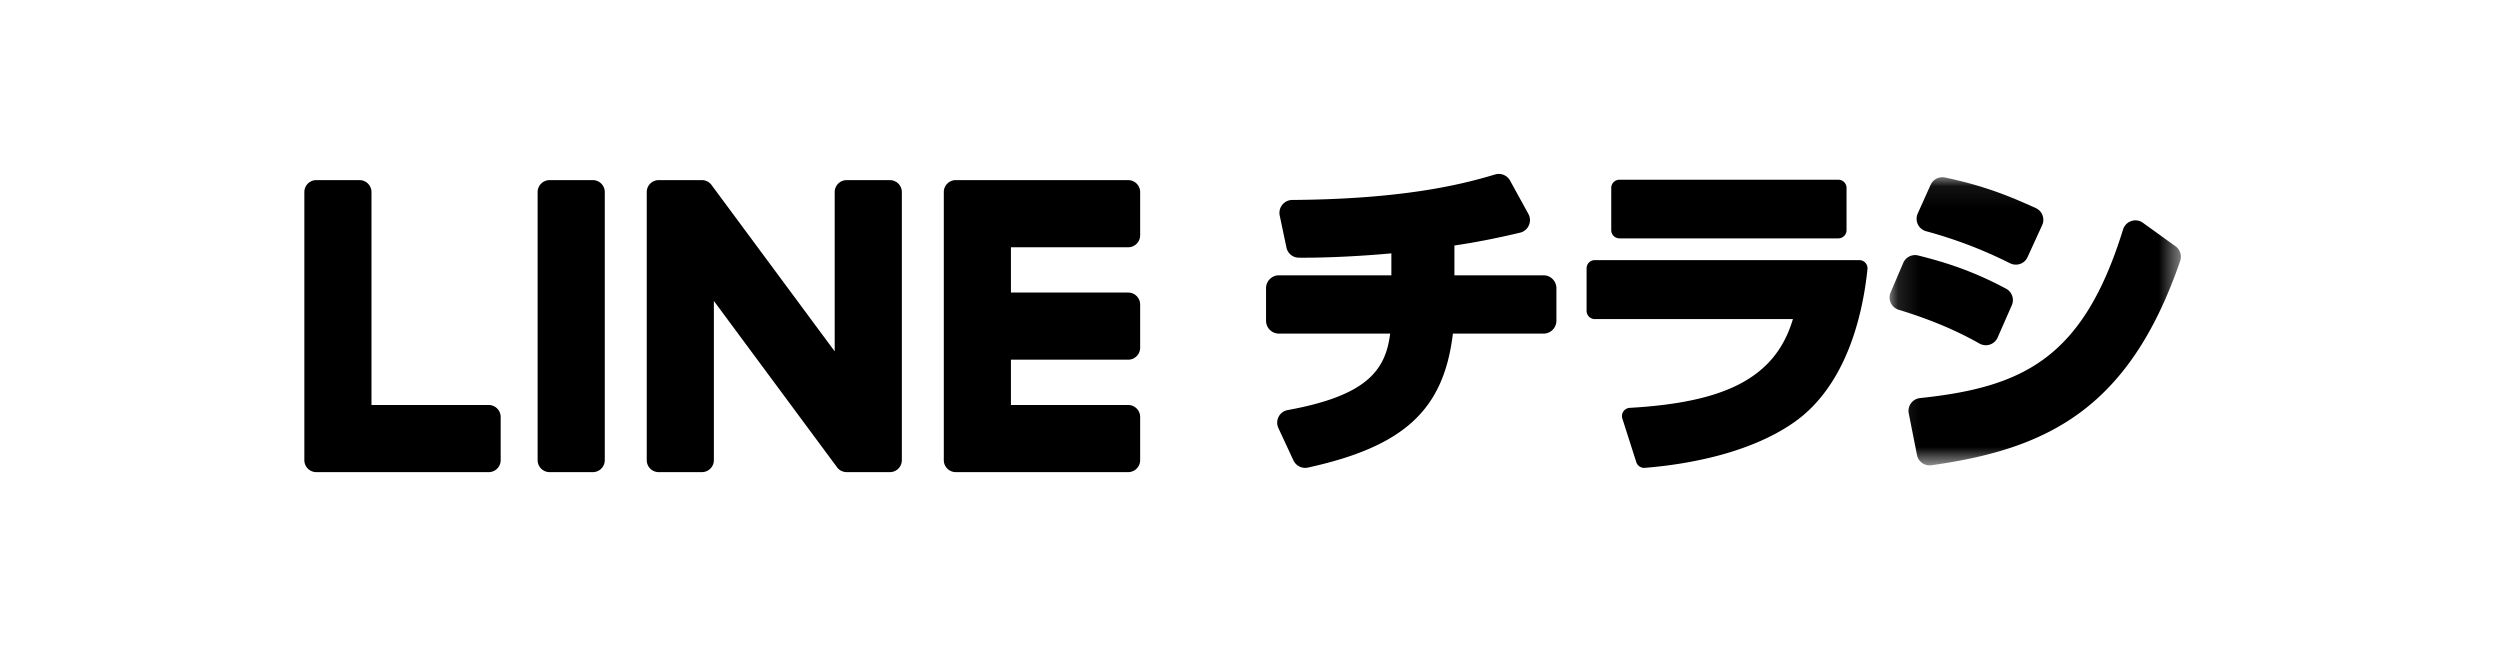 <svg xmlns="http://www.w3.org/2000/svg" xmlns:xlink="http://www.w3.org/1999/xlink" viewBox="0 0 115 30">
    <defs>
        <path id="a" d="M.122.083h13.4V13.34H.121z"/>
        <path id="c" d="M0 0h115v30H0z"/>
    </defs>
    <g fill="none" fill-rule="evenodd">
        <path fill="#000" d="M27.268 8.285h-1.985a.551.551 0 0 0-.552.55v12.333c0 .304.247.55.552.55h1.985a.551.551 0 0 0 .552-.55V8.835a.551.551 0 0 0-.552-.55M40.933 8.285h-1.985a.551.551 0 0 0-.552.55v7.327l-5.651-7.633a.475.475 0 0 0-.044-.055c0-.002-.002-.003-.003-.005a.489.489 0 0 0-.033-.033l-.01-.01-.029-.024a.395.395 0 0 0-.043-.03.81.81 0 0 0-.047-.027l-.017-.009-.031-.013-.018-.006a.585.585 0 0 0-.033-.011l-.02-.005-.031-.007-.023-.003-.03-.004a.407.407 0 0 0-.028-.002h-2.004a.55.55 0 0 0-.551.55v12.333c0 .304.246.55.551.55h1.985a.55.55 0 0 0 .552-.55v-7.325l5.659 7.642a.543.543 0 0 0 .221.183l.027.011.017.006a.654.654 0 0 0 .037.012l.008.002a.57.57 0 0 0 .141.019h1.985a.551.551 0 0 0 .552-.55V8.835a.551.551 0 0 0-.552-.55M22.482 18.63h-5.394V8.835a.551.551 0 0 0-.551-.55H14.55a.55.55 0 0 0-.55.55v12.332a.55.55 0 0 0 .153.382l.007.008.009.007a.548.548 0 0 0 .38.154h7.932a.55.55 0 0 0 .55-.551v-1.985a.551.551 0 0 0-.55-.552M51.897 8.285H43.965a.546.546 0 0 0-.382.155l-.007.006a.546.546 0 0 0-.161.39v12.332c0 .148.058.282.154.38l.007.009.008.007c.1.095.233.154.381.154h7.932c.304 0 .55-.247.55-.551v-1.985a.551.551 0 0 0-.55-.552h-5.394v-2.084h5.394c.304 0 .55-.247.55-.552V14.01a.551.551 0 0 0-.55-.552h-5.394v-2.084h5.394c.304 0 .55-.247.55-.552V8.836a.551.551 0 0 0-.55-.551M60.038 21.522a.598.598 0 0 1-.54-.343l-.69-1.484a.588.588 0 0 1 .427-.832c3.588-.655 4.5-1.791 4.712-3.517H58.83a.593.593 0 0 1-.592-.592v-1.497c0-.327.266-.593.592-.593h5.173v-1.01c-1.184.111-2.887.212-4.257.2a.586.586 0 0 1-.57-.47l-.31-1.473a.594.594 0 0 1 .579-.713c5.023-.037 7.73-.687 9.33-1.173a.595.595 0 0 1 .688.282l.842 1.533a.59.59 0 0 1 .022.527.587.587 0 0 1-.404.336c-1.07.255-2.06.449-3.02.59v1.371h4.1c.326 0 .592.266.592.593v1.497a.593.593 0 0 1-.593.592h-4.169c-.42 3.513-2.247 5.192-6.67 6.163a.58.58 0 0 1-.124.013"/>
        <g transform="translate(86.8 8.068)">
            <mask id="b" fill="#fff">
                <use xlink:href="#a"/>
            </mask>
            <path fill="#000" d="M5.929 4.105a.598.598 0 0 1-.274-.066 20.459 20.459 0 0 0-3.86-1.472.593.593 0 0 1-.38-.813L2.009.433a.594.594 0 0 1 .667-.336C4.207.427 5.3.796 6.848 1.505a.59.59 0 0 1 .291.785l-.672 1.47a.583.583 0 0 1-.538.345m-1.38 3.707a.606.606 0 0 1-.3-.08C2.853 6.937 1.462 6.465.538 6.18A.589.589 0 0 1 .17 5.38l.579-1.353a.588.588 0 0 1 .686-.343c1.165.292 2.462.68 4.048 1.53.27.145.385.48.26.761L5.09 7.46a.589.589 0 0 1-.54.352M1.963 13.34a.594.594 0 0 1-.582-.48l-.379-1.914a.592.592 0 0 1 .523-.703c4.757-.502 7.507-1.839 9.335-7.753a.6.6 0 0 1 .38-.39.586.586 0 0 1 .533.08l1.5 1.08c.212.151.3.43.215.676-2.347 6.819-6.118 8.651-11.442 9.398a.613.613 0 0 1-.083.006" mask="url(#b)"/>
        </g>
        <path fill="#000" d="M84.563 10.965H74.495a.378.378 0 0 1-.378-.378V8.645c0-.209.17-.378.378-.378h10.068c.209 0 .378.17.378.378v1.942c0 .209-.169.378-.378.378M75.27 21.26l-.642-2.006a.38.38 0 0 1 .342-.493c4.376-.25 6.698-1.365 7.504-4.083h-9.113a.378.378 0 0 1-.378-.378v-1.957c0-.209.17-.378.378-.378h12.166c.223 0 .4.191.377.412-.252 2.426-1.1 5.439-3.352 7.032-2.096 1.482-5.067 1.968-6.896 2.112a.376.376 0 0 1-.386-.261"/>
    </g>
</svg>
